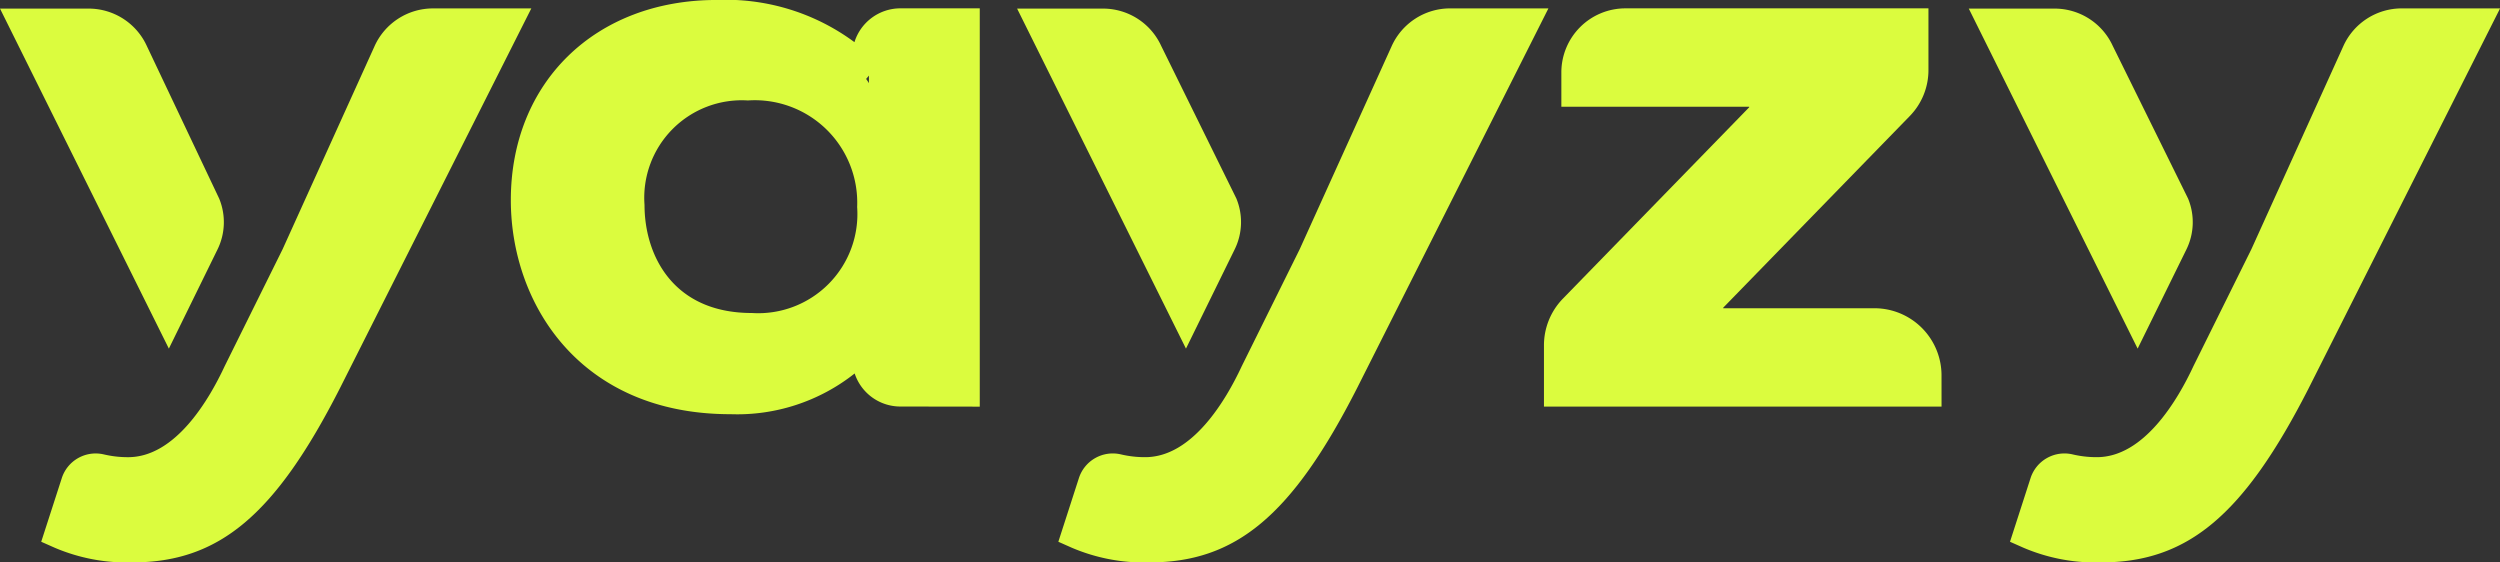<svg id="Logo" xmlns="http://www.w3.org/2000/svg" width="124.464" height="28" viewBox="0 0 124.464 28">
  <rect x="0" y="0" width="124.464" height="28" fill="#333333" stroke="none"/>
  <g id="Group_19" data-name="Group 19" transform="translate(25.432 0)">
    <g id="Group_18" data-name="Group 18">
      <g id="Group_16" data-name="Group 16">
        <path id="Path_24" data-name="Path 24" d="M1234.717,511.162v-1.33a1.567,1.567,0,0,1,1.567-1.567h3.122v18.171l-3.131-.005a1.56,1.56,0,0,1-1.558-1.56v-1.049a.091.091,0,0,0-.169-.049c-1.295,1.937-3.759,3.042-6.727,3.042-6.482,0-10.1-4.551-10.1-9.827,0-5.068,3.448-9.137,9.413-9.137C1230.545,507.852,1233.372,509.025,1234.717,511.162Zm-12,6.068a5.848,5.848,0,0,0,6.172,6.206,5.777,5.777,0,0,0,6.069-6.1,5.915,5.915,0,0,0-6.276-6.137A5.693,5.693,0,0,0,1222.718,517.23Z" transform="translate(-1216.889 -507.023)" fill="#dbfc3e"/>
        <path id="Path_25" data-name="Path 25" d="M1225.49,525.313c-7.511,0-10.932-5.523-10.932-10.656,0-5.868,4.211-9.966,10.242-9.966a10.759,10.759,0,0,1,6.865,2.1,2.4,2.4,0,0,1,2.288-1.684h3.951v19.83l-3.961-.006a2.394,2.394,0,0,1-2.267-1.646A9.424,9.424,0,0,1,1225.49,525.313Zm6.194-16.041c-1.168-1.858-3.678-2.923-6.884-2.923-5.135,0-8.584,3.339-8.584,8.308,0,4.479,2.868,9,9.274,9,2.7,0,4.9-.975,6.038-2.673a.92.92,0,0,1,1.687.509v1.049a.732.732,0,0,0,.73.731l2.3,0V506.763h-2.294a.739.739,0,0,0-.738.738m-.308,14.4v0Zm-6.348.032c-3.484,0-7-2.175-7-7.035a6.533,6.533,0,0,1,6.794-6.863,6.739,6.739,0,0,1,7.1,6.966A6.616,6.616,0,0,1,1226.558,521.934Zm-.207-12.24a4.855,4.855,0,0,0-5.136,5.205c0,2.481,1.4,5.377,5.343,5.377A4.937,4.937,0,0,0,1231.8,515,5.1,5.1,0,0,0,1226.351,509.694Z" transform="translate(-1214.558 -504.692)" fill="#dbfc3e"/>
      </g>
      <g id="Group_17" data-name="Group 17" transform="translate(51.435 0.414)">
        <path id="Path_26" data-name="Path 26" d="M1413.844,527.6v-2.218a2.519,2.519,0,0,1,.714-1.757l9.266-9.518a.846.846,0,0,0-.606-1.436h-8.512v-.883a2.358,2.358,0,0,1,2.358-2.358h14.262v2.242a2.461,2.461,0,0,1-.7,1.716l-9.283,9.536a.846.846,0,0,0,.606,1.436h7.519a2.511,2.511,0,0,1,2.51,2.511v.731Z" transform="translate(-1413.015 -508.601)" fill="#dbfc3e"/>
        <path id="Path_27" data-name="Path 27" d="M1430.478,526.1h-19.794v-3.046a3.331,3.331,0,0,1,.949-2.336l9.266-9.518a.026.026,0,0,0,0-.03h-9.349v-1.712a3.19,3.19,0,0,1,3.186-3.186h15.09v3.07a3.273,3.273,0,0,1-.932,2.294l-9.283,9.536a.025.025,0,0,0,0,.03h7.527a3.343,3.343,0,0,1,3.339,3.339Z" transform="translate(-1410.684 -506.27)" fill="#dbfc3e"/>
      </g>
    </g>
  </g>
  <g id="Group_20" data-name="Group 20" transform="translate(0 0.428)">
    <path id="Path_28" data-name="Path 28" d="M1131.432,520.28l-1.687,3.432-7.066-14.229h3.073a2.351,2.351,0,0,1,2.151,1.382l3.59,7.565A2.252,2.252,0,0,1,1131.432,520.28Z" transform="translate(-1121.342 -508.655)" fill="#dbfc3e"/>
    <path id="Path_29" data-name="Path 29" d="M1125.988,523.251l-8.407-16.928H1122a3.183,3.183,0,0,1,2.894,1.869l3.6,7.592a3.082,3.082,0,0,1-.084,2.53Z" transform="translate(-1117.581 -506.323)" fill="#dbfc3e"/>
  </g>
  <g id="Group_22" data-name="Group 22" transform="translate(2.052 0.414)">
    <g id="Group_21" data-name="Group 21">
      <path id="Path_30" data-name="Path 30" d="M1141.035,520.943l4.587-10.129a2.356,2.356,0,0,1,2.146-1.384h3.549l-8.93,17.723c-3,5.9-5.516,8.206-9.586,8.206a8.312,8.312,0,0,1-3.516-.655l.795-2.461a.95.95,0,0,1,1.118-.629,6,6,0,0,0,1.4.159c2.255,0,4.16-2.01,5.559-5.017Z" transform="translate(-1128.268 -508.601)" fill="#dbfc3e"/>
      <path id="Path_31" data-name="Path 31" d="M1129.94,533.856a9.156,9.156,0,0,1-3.856-.728l-.678-.3,1.024-3.168a1.772,1.772,0,0,1,2.088-1.182,5.223,5.223,0,0,0,1.216.139c2.347,0,4.02-2.843,4.808-4.537l2.883-5.819,4.581-10.116a3.191,3.191,0,0,1,2.9-1.87h4.9l-9.536,18.924C1137.053,531.509,1134.254,533.856,1129.94,533.856Z" transform="translate(-1125.406 -506.27)" fill="#dbfc3e"/>
    </g>
  </g>
  <g id="Group_23" data-name="Group 23" transform="translate(50.637 0.428)">
    <path id="Path_32" data-name="Path 32" d="M1324.516,520.28l-1.687,3.432-7.066-14.229h2.936a2.35,2.35,0,0,1,2.151,1.382l3.727,7.565A2.252,2.252,0,0,1,1324.516,520.28Z" transform="translate(-1314.426 -508.655)" fill="#dbfc3e"/>
    <path id="Path_33" data-name="Path 33" d="M1319.072,523.251l-8.407-16.928h4.285a3.183,3.183,0,0,1,2.888,1.856l3.744,7.6a3.081,3.081,0,0,1-.084,2.53Z" transform="translate(-1310.665 -506.323)" fill="#dbfc3e"/>
  </g>
  <g id="Group_25" data-name="Group 25" transform="translate(52.689 0.414)">
    <g id="Group_24" data-name="Group 24">
      <path id="Path_34" data-name="Path 34" d="M1334.119,520.943l4.587-10.129a2.356,2.356,0,0,1,2.146-1.384h3.55l-8.931,17.723c-3,5.9-5.516,8.206-9.585,8.206a8.313,8.313,0,0,1-3.517-.655l.795-2.461a.95.95,0,0,1,1.118-.629,6,6,0,0,0,1.4.159c2.255,0,4.16-2.01,5.559-5.017Z" transform="translate(-1321.352 -508.601)" fill="#dbfc3e"/>
      <path id="Path_35" data-name="Path 35" d="M1323.026,533.856a9.154,9.154,0,0,1-3.856-.728l-.677-.3,1.023-3.168a1.773,1.773,0,0,1,2.088-1.183,5.151,5.151,0,0,0,1.216.139c2.347,0,4.02-2.843,4.808-4.537l2.883-5.819,4.581-10.116a3.191,3.191,0,0,1,2.9-1.87h4.9l-9.536,18.924C1330.138,531.509,1327.34,533.856,1323.026,533.856Z" transform="translate(-1318.492 -506.27)" fill="#dbfc3e"/>
    </g>
  </g>
  <g id="Group_26" data-name="Group 26" transform="translate(98.017 0.428)">
    <path id="Path_36" data-name="Path 36" d="M1505.181,520.28l-1.687,3.432-7.066-14.229h2.929a2.351,2.351,0,0,1,2.152,1.382l3.734,7.565A2.251,2.251,0,0,1,1505.181,520.28Z" transform="translate(-1495.091 -508.655)" fill="#dbfc3e"/>
    <path id="Path_37" data-name="Path 37" d="M1499.737,523.251l-8.407-16.928h4.279a3.183,3.183,0,0,1,2.888,1.856l3.752,7.605a3.082,3.082,0,0,1-.084,2.53Z" transform="translate(-1491.33 -506.323)" fill="#dbfc3e"/>
  </g>
  <g id="Group_28" data-name="Group 28" transform="translate(100.069 0.414)">
    <g id="Group_27" data-name="Group 27">
      <path id="Path_38" data-name="Path 38" d="M1514.784,520.943l4.587-10.129a2.355,2.355,0,0,1,2.146-1.384h3.55l-8.93,17.723c-3,5.9-5.517,8.206-9.585,8.206a8.312,8.312,0,0,1-3.517-.655l.795-2.461a.95.95,0,0,1,1.118-.629,6,6,0,0,0,1.4.159c2.255,0,4.16-2.01,5.559-5.017Z" transform="translate(-1502.017 -508.601)" fill="#dbfc3e"/>
      <path id="Path_39" data-name="Path 39" d="M1503.69,533.856a9.152,9.152,0,0,1-3.856-.728l-.677-.3,1.023-3.168a1.774,1.774,0,0,1,2.088-1.183,5.149,5.149,0,0,0,1.216.139c2.347,0,4.02-2.843,4.808-4.537l2.884-5.819,4.58-10.116a3.191,3.191,0,0,1,2.9-1.87h4.9l-9.536,18.924C1510.8,531.509,1508.005,533.856,1503.69,533.856Z" transform="translate(-1499.157 -506.27)" fill="#dbfc3e"/>
    </g>
  </g>
</svg>
